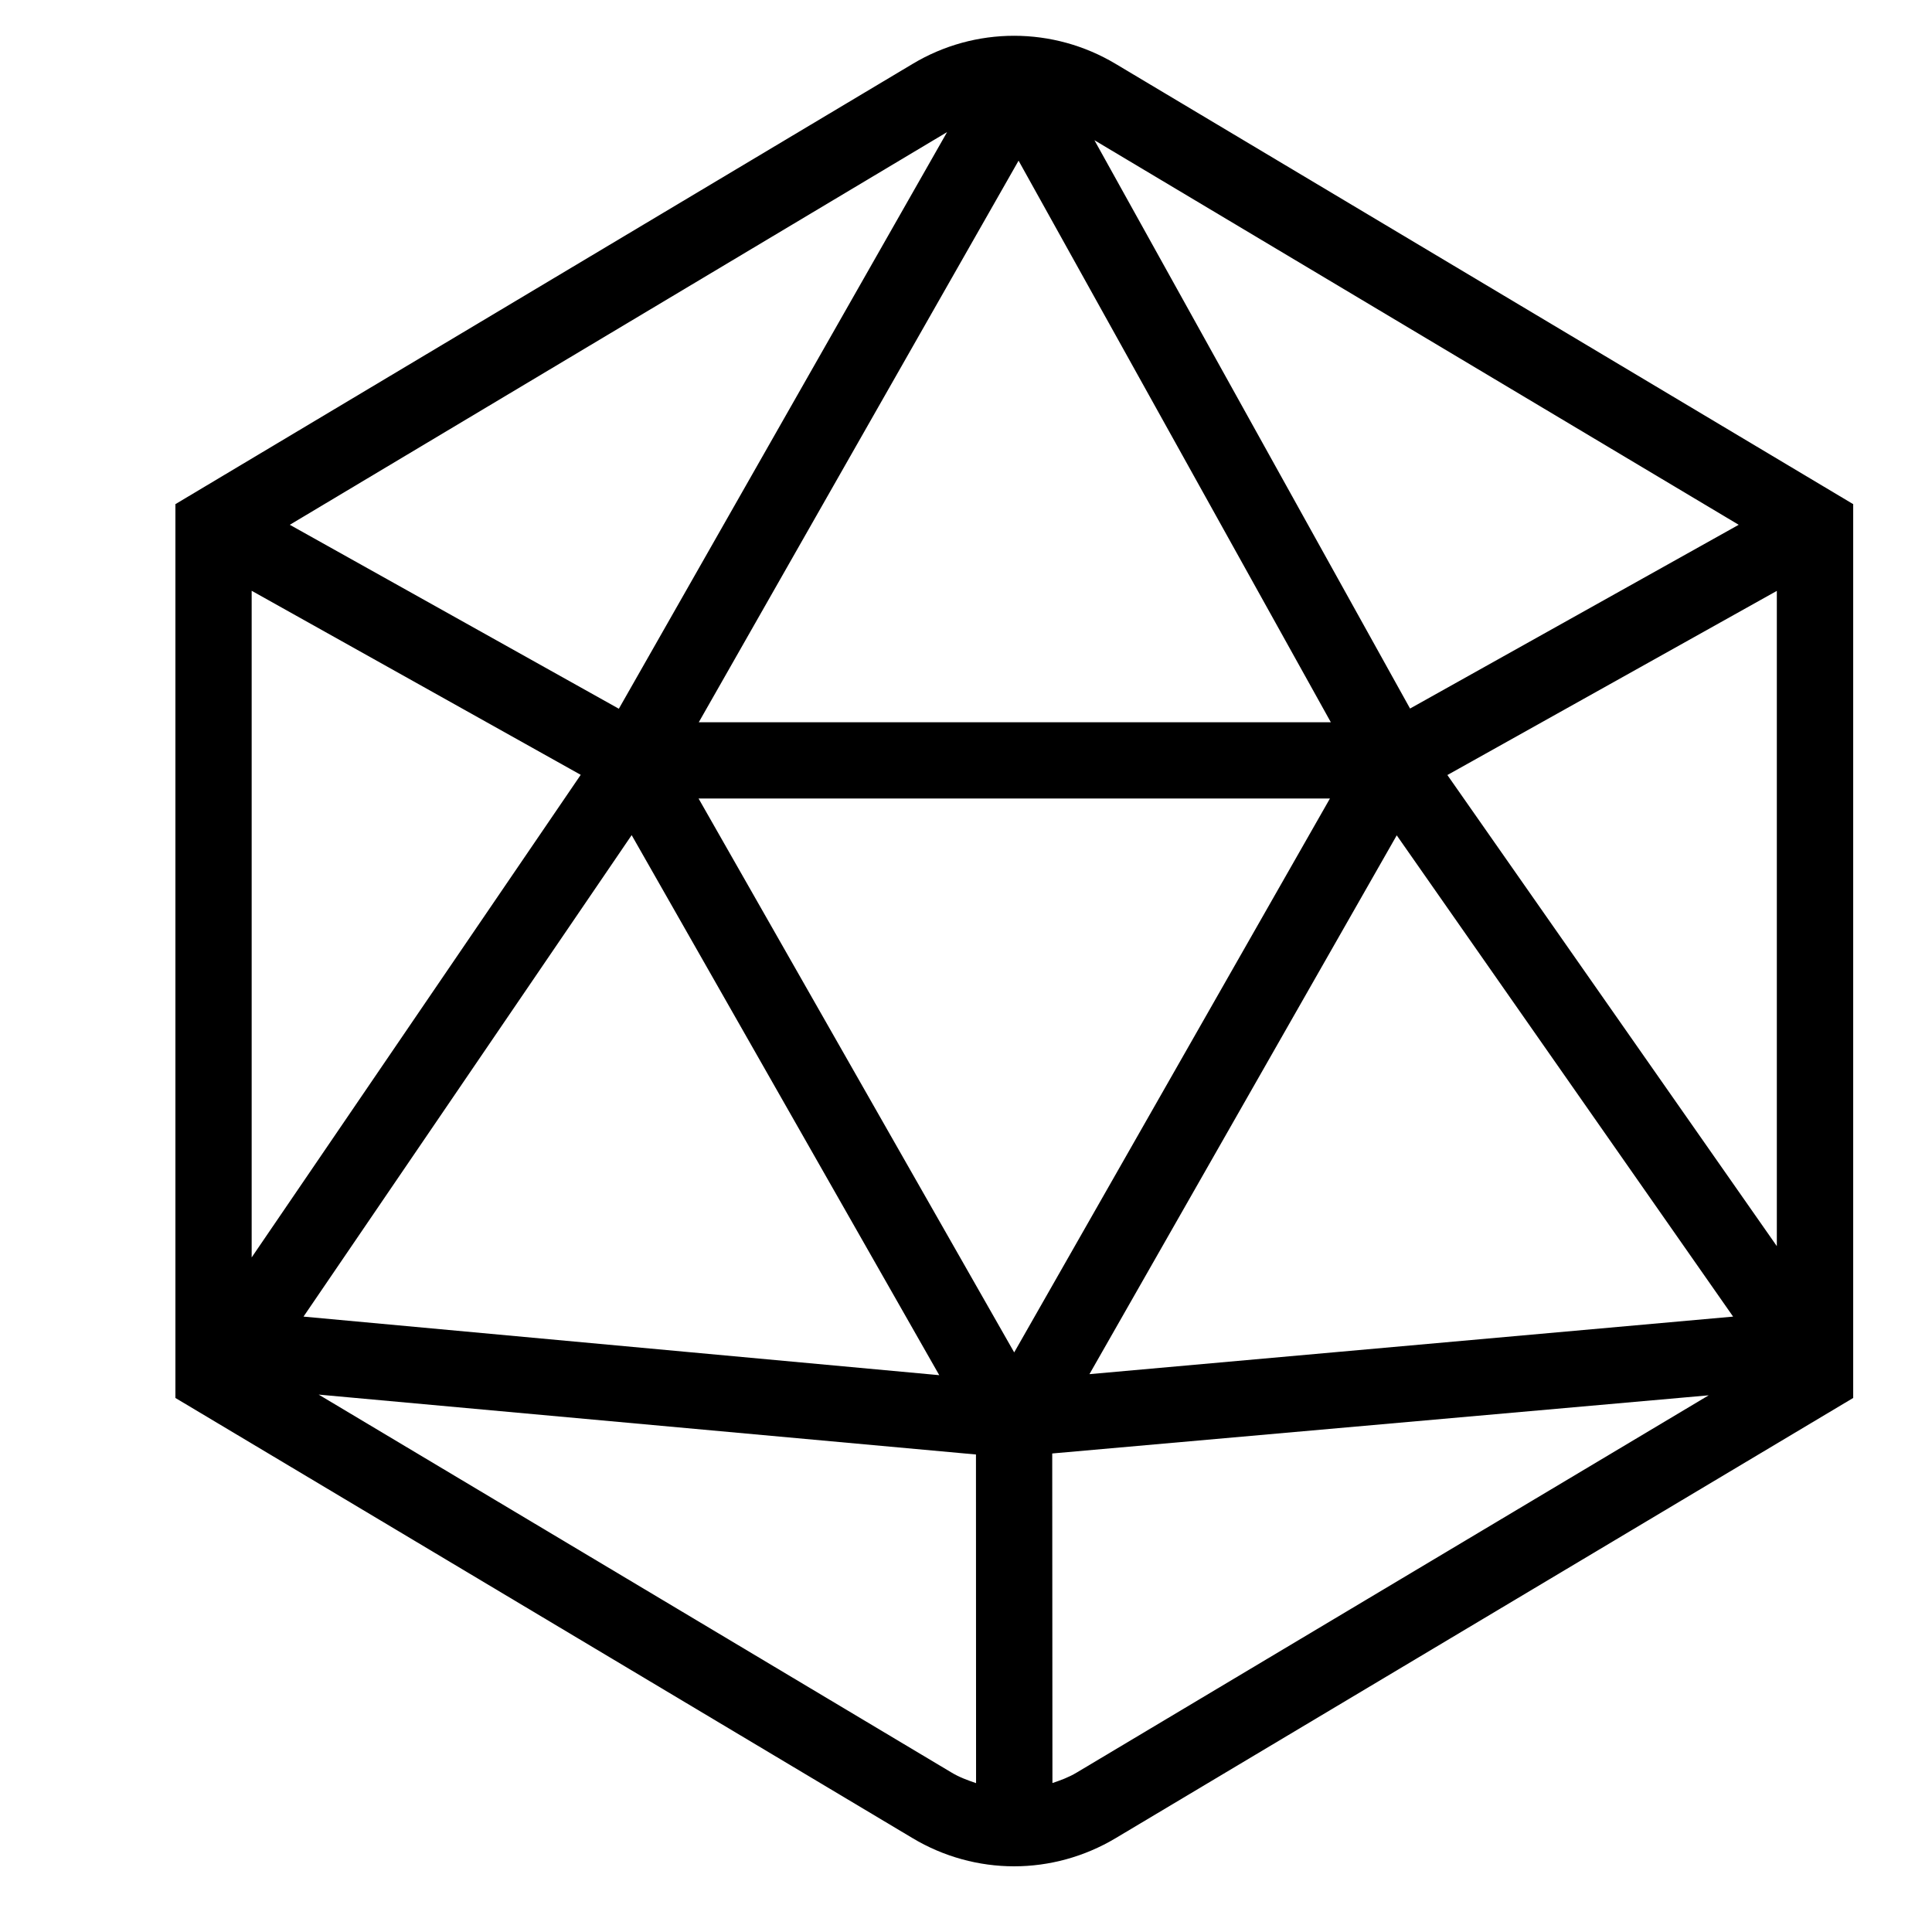 <svg width="19" height="19" viewBox="0 0 19 19" fill="none" xmlns="http://www.w3.org/2000/svg">
<g clip-path="url(#clip0_1_761)">
<path d="M10.973 0.629C10.357 0.26 9.59 0.259 8.974 0.629L1.725 4.958V13.748L8.973 18.076C9.281 18.261 9.628 18.354 9.973 18.354C10.318 18.354 10.664 18.261 10.972 18.077L18.225 13.748V4.958L10.973 0.629ZM5.711 7.62L2.475 12.366V5.81L5.711 7.62ZM10.017 1.58L13.088 7.103H6.872L10.017 1.58ZM6.87 7.853H13.079L9.974 13.3L6.87 7.853ZM6.212 8.213L9.237 13.524L2.985 12.948L6.212 8.213ZM13.736 8.215L17.044 12.948L10.714 13.514L13.736 8.215ZM14.234 7.622L17.474 5.811V12.255L14.234 7.622ZM17.099 5.161L13.867 6.968L10.763 1.379L17.099 5.161ZM9.314 1.299L6.086 6.97L2.85 5.161L9.314 1.299ZM3.134 13.715L9.598 14.304L9.599 17.536C9.517 17.508 9.434 17.478 9.358 17.432L3.134 13.715ZM10.587 17.433C10.512 17.478 10.431 17.508 10.35 17.535L10.348 14.294L16.804 13.722L10.587 17.433Z" fill="black"/>
</g>
<defs>
<clipPath id="clip0_1_761">
<rect width="18" height="18" fill="white" transform="translate(0.975 0.353)"/>
</clipPath>
</defs>
</svg>
